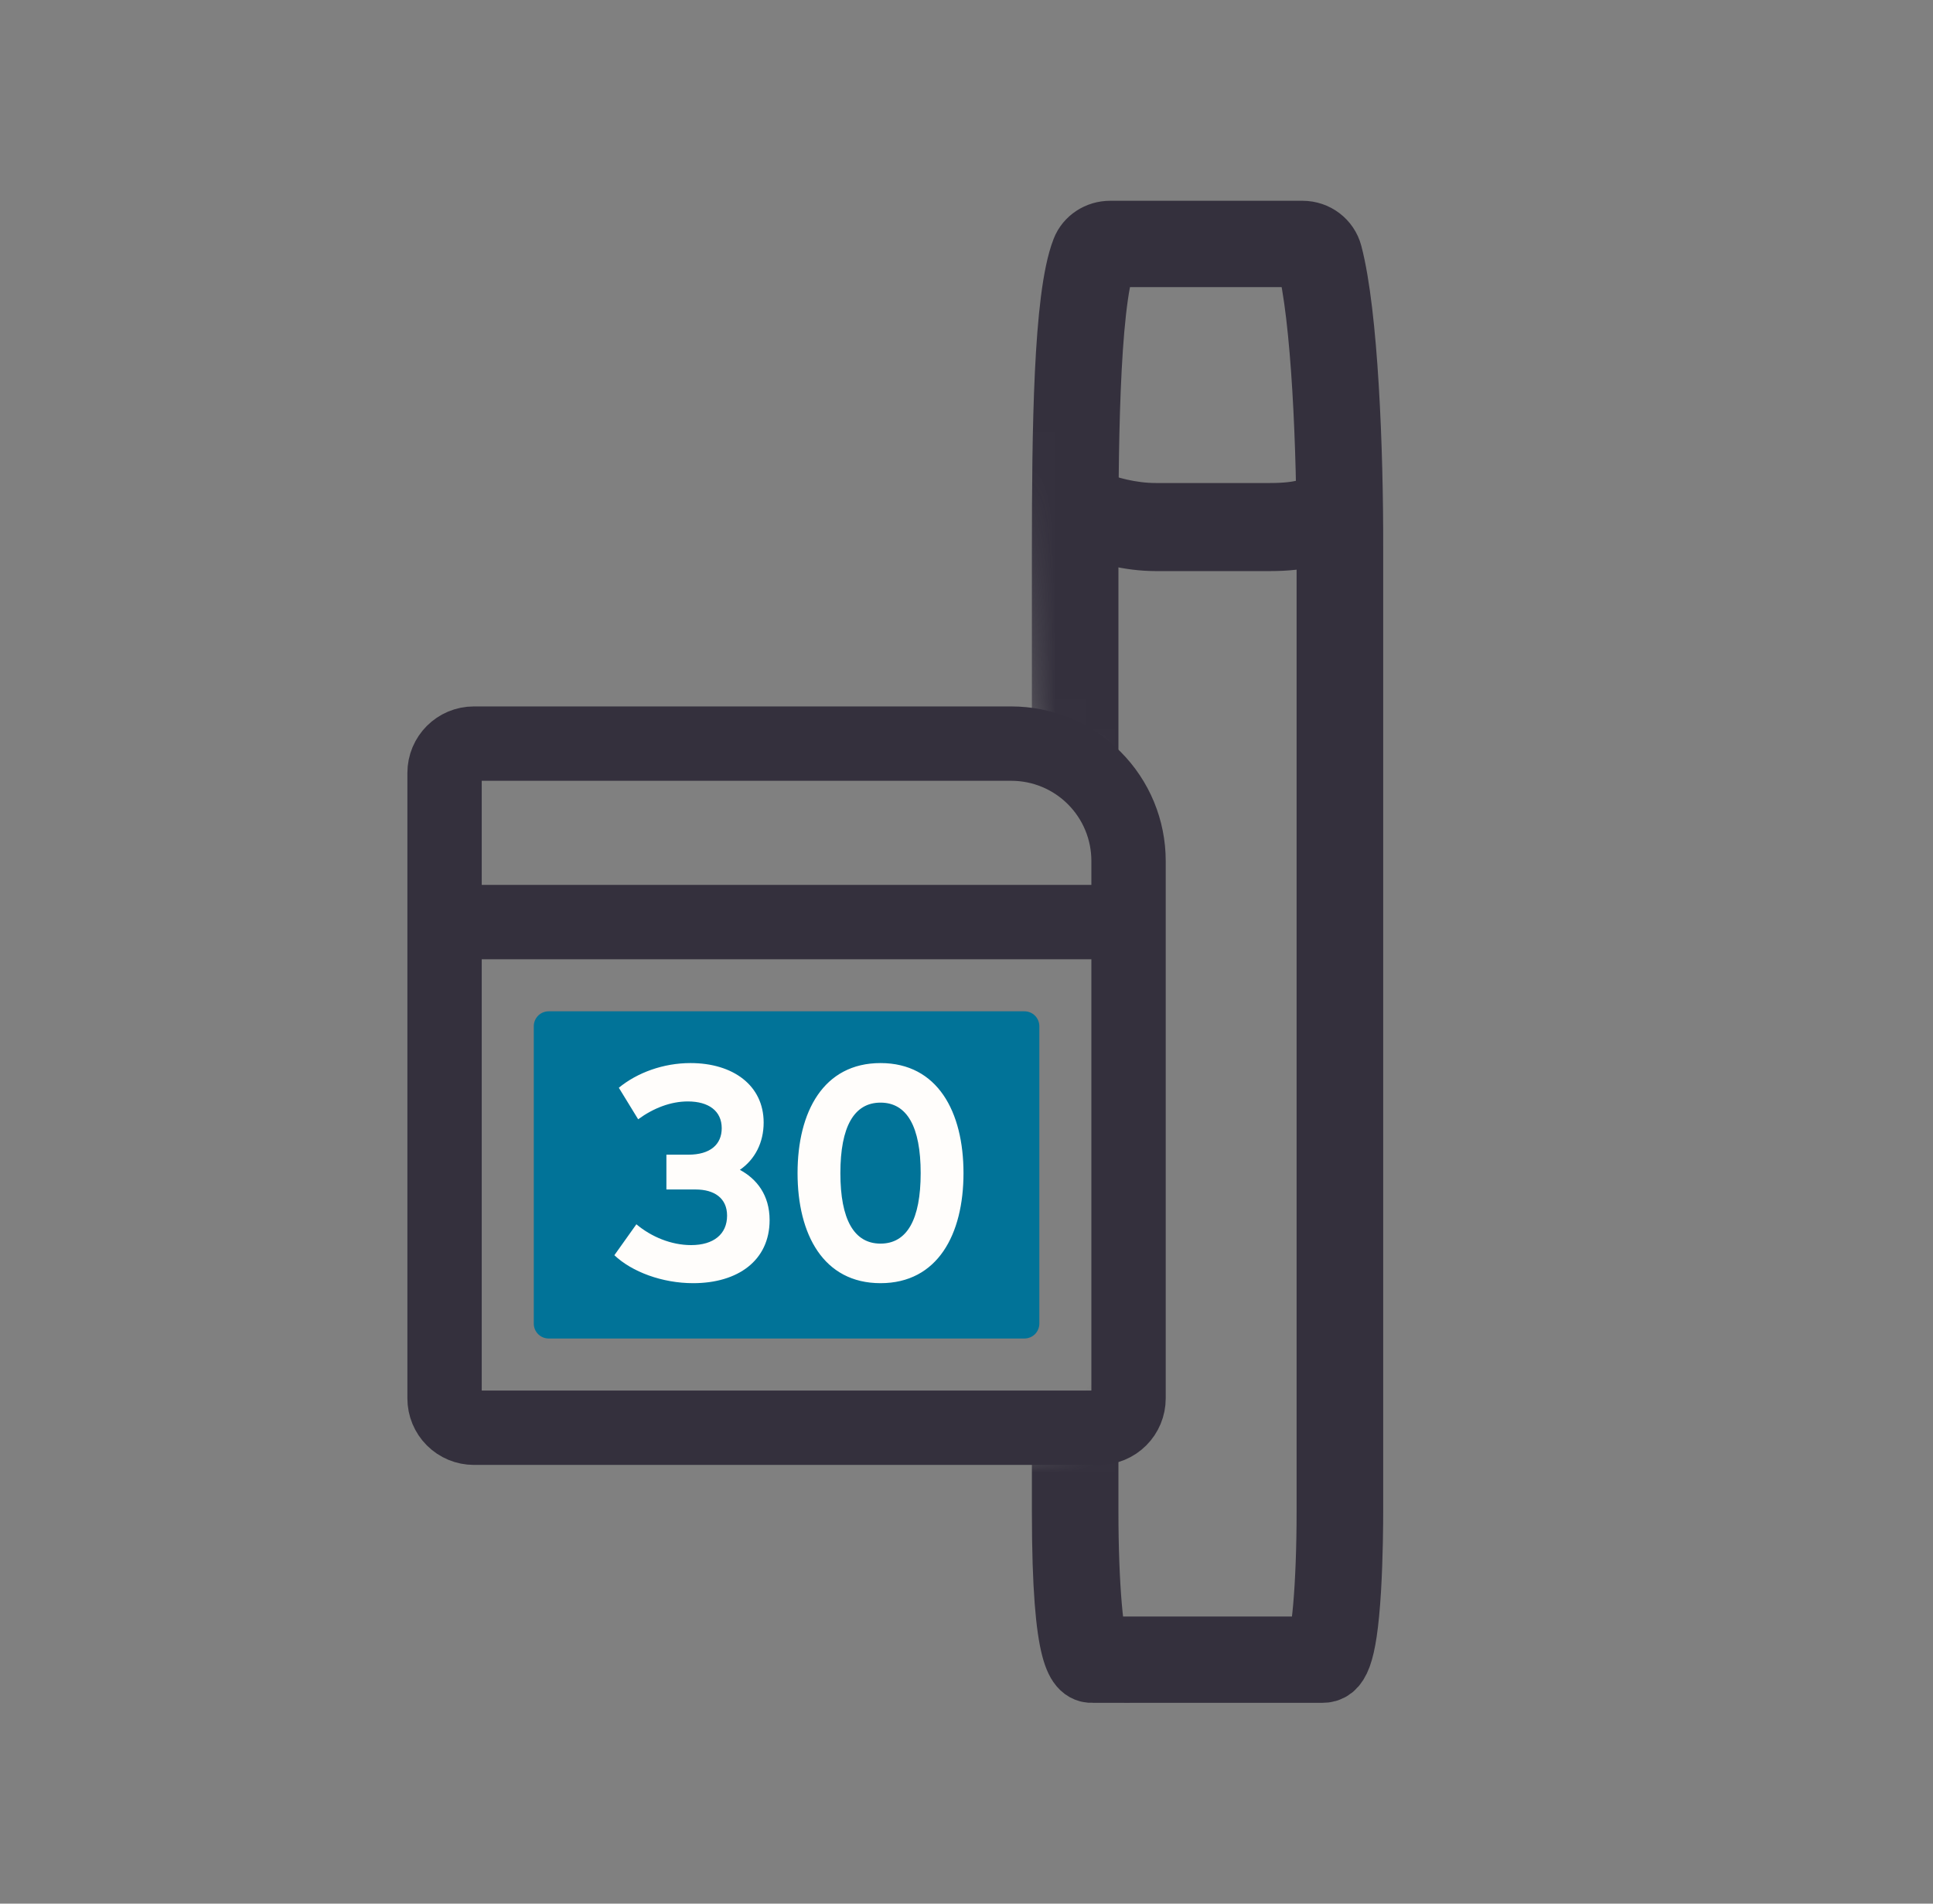 <svg width="65" height="64" viewBox="0 0 65 64" fill="none" xmlns="http://www.w3.org/2000/svg">
<rect x="0" y="0" width="65" height="64" fill="#808080" stroke="none"/>
<mask id="mask0_2124_37459" style="mask-type:alpha" maskUnits="userSpaceOnUse" x="32" y="3" width="18" height="56">
<path d="M40.449 28.5L34.449 24.5L33.449 4.5L47.949 3.5L48.949 44.5L49.449 58L38.449 59L32.449 57.5V49.5L39.449 47L40.449 28.5Z" fill="black"/>
</mask>
<g mask="url(#mask0_2124_37459)">
<path d="M36.739 55.998H44.472C44.756 55.998 45.046 55.8 45.19 53.441C45.257 52.319 45.262 51.152 45.262 50.822V18.431C45.27 15.129 45.091 10.569 44.567 8.582C44.477 8.239 44.162 8 43.799 8H37.33C37.002 8 36.707 8.193 36.595 8.483C35.999 10.016 35.949 14.484 35.949 18.552V50.822C35.949 56 36.503 56 36.739 56V55.998ZM44.433 55.597H36.774C36.535 55.317 36.359 53.289 36.359 50.819V18.552C36.359 15.641 36.359 10.219 36.98 8.625C37.032 8.492 37.171 8.403 37.33 8.403H43.799C43.973 8.403 44.125 8.519 44.167 8.683C44.681 10.631 44.857 15.153 44.85 18.431V50.819C44.85 53.289 44.674 55.317 44.435 55.597H44.433Z" fill="#34303D" stroke="#34303D" stroke-width="2.5"/>
<path d="M36.45 18.122L36.062 17.975V17.561V17V16.132L36.874 16.439C37.376 16.628 38.082 16.839 38.875 16.839H42.686C43.234 16.839 43.566 16.791 43.794 16.729C44.016 16.668 44.166 16.588 44.373 16.474L45.262 15.984V17V17.561V17.915L44.952 18.086C44.734 18.206 44.478 18.346 44.109 18.447C43.746 18.546 43.301 18.6 42.686 18.6H38.875C37.877 18.6 37.016 18.335 36.45 18.122Z" fill="#34303D" stroke="#34303D" stroke-width="1.2"/>
</g>
<path d="M34.006 25C34.524 25 35.037 25.102 35.515 25.3C35.993 25.498 36.428 25.789 36.794 26.155C37.16 26.521 37.451 26.956 37.649 27.434C37.847 27.913 37.949 28.425 37.949 28.943V47.014C37.949 47.276 37.845 47.526 37.66 47.711C37.475 47.896 37.225 48 36.963 48H15.935C15.674 48 15.423 47.896 15.238 47.711C15.053 47.526 14.949 47.276 14.949 47.014V25.986C14.949 25.441 15.39 25 15.935 25H34.006Z" stroke="#34303D" stroke-width="2.5"/>
<path d="M37.949 30V32H15.949V30H37.949Z" fill="#34303D" stroke="#34303D" stroke-width="0.5"/>
<path d="M34.449 34H18.449C18.317 34 18.189 34.053 18.096 34.146C18.002 34.24 17.949 34.367 17.949 34.5V44.5C17.949 44.633 18.002 44.76 18.096 44.854C18.189 44.947 18.317 45 18.449 45H34.449C34.582 45 34.709 44.947 34.803 44.854C34.896 44.76 34.949 44.633 34.949 44.5V34.5C34.949 34.367 34.896 34.24 34.803 34.146C34.709 34.053 34.582 34 34.449 34Z" fill="#017398"/>
<path d="M24.879 39.33C25.439 39.63 25.879 40.17 25.879 41.02C25.879 42.38 24.809 43.14 23.309 43.14C22.269 43.14 21.249 42.76 20.659 42.2L21.399 41.16C21.899 41.58 22.569 41.86 23.239 41.86C23.999 41.86 24.449 41.49 24.449 40.87C24.449 40.28 24.019 39.99 23.389 39.99H22.409V38.82H23.149C23.879 38.82 24.269 38.48 24.269 37.93C24.269 37.35 23.829 37.03 23.129 37.03C22.559 37.03 21.979 37.25 21.459 37.63L20.809 36.57C21.429 36.06 22.309 35.74 23.219 35.74C24.649 35.74 25.679 36.49 25.679 37.74C25.679 38.41 25.389 38.98 24.879 39.33ZM29.609 43.14C27.689 43.14 26.819 41.5 26.819 39.44C26.819 37.38 27.689 35.74 29.609 35.74C31.529 35.74 32.399 37.38 32.399 39.44C32.399 41.5 31.529 43.14 29.609 43.14ZM29.609 41.81C30.499 41.81 30.959 41 30.959 39.44C30.959 37.88 30.499 37.07 29.609 37.07C28.719 37.07 28.259 37.88 28.259 39.44C28.259 41 28.719 41.81 29.609 41.81Z" fill="#FFFDFB"/>
</svg>
